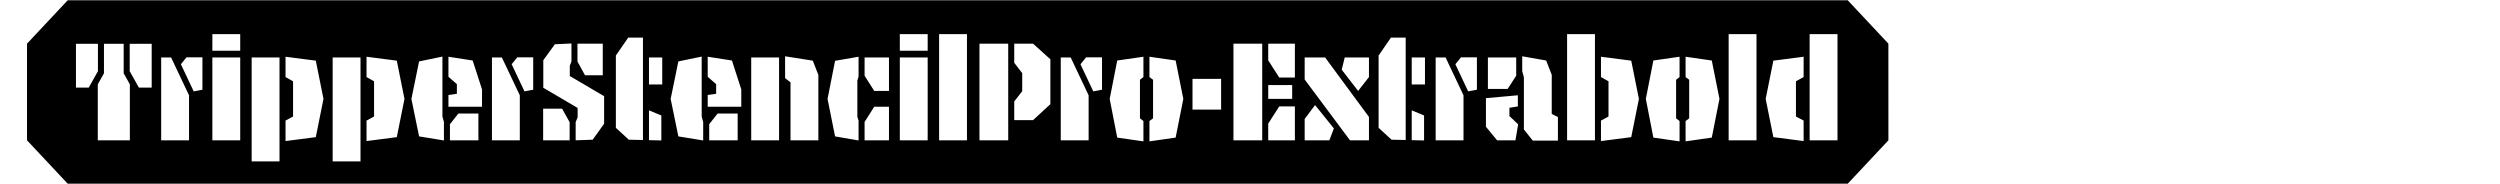 <?xml version="1.0" encoding="utf-8"?>
<!-- Generator: Adobe Illustrator 15.0.0, SVG Export Plug-In . SVG Version: 6.00 Build 0)  -->
<!DOCTYPE svg PUBLIC "-//W3C//DTD SVG 1.1//EN" "http://www.w3.org/Graphics/SVG/1.1/DTD/svg11.dtd">
<svg version="1.1" id="Layer_1" xmlns="http://www.w3.org/2000/svg" xmlns:xlink="http://www.w3.org/1999/xlink" x="0px" y="0px"
	 width="2225px" height="164px" viewBox="0 0 2225 164" enable-background="new 0 0 2225 164" xml:space="preserve">
<path d="M1644.486,0.249h-73.162h-5.899h-29.072h-5.899h-65.789h-5.899h-66.192h-5.898h-65.523h-5.897h-39.661h-5.898h-45.021
	h-5.898h-58.019h-5.898h-60.164h-5.897h-29.61h-5.899h-65.791h-5.897h-39.661h-5.898H868.64h-5.899h-29.073h-5.899h-29.074h-5.898
	h-56.41h-5.899h-64.047h-5.899h-63.78h-5.899h-45.02h-5.898h-58.69h-5.897h-39.661h-5.899h-63.78h-5.898h-66.193h-5.898h-66.192
	h-5.899H186.86h-5.897h-39.66h-5.9H60.231L24.051,38.842v86.029l36.181,38.594h75.172h5.9h39.66h5.897h29.075h5.899h66.192h5.898
	h66.193h5.898h63.78h5.899h39.661h5.897h58.69h5.898h45.02h5.899h63.78h5.899h64.047h5.899h56.41h5.898h29.074h5.899h29.073h5.899
	h67.398h5.898h39.661h5.897h65.791h5.899h29.61h5.897h60.164h5.898h58.019h5.898h45.021h5.898h39.661h5.897h65.523h5.898h66.192
	h5.899h65.789h5.899h29.072h5.899h73.162l36.181-38.594V38.842L1644.486,0.249z M67.602,77.97V38.976h19.564v24.389L78.992,77.97
	H67.602z M115.575,124.871H87.032V75.023l5.494-9.782V38.976h17.554v26.265l5.494,9.782V124.871z M135.005,77.97h-11.391
	l-8.174-14.605V38.976h19.564V77.97z M168.234,124.871h-24.791V51.17h8.844l15.946,33.635V124.871z M180.16,79.847l-7.772,1.474
	L160.998,57.2l4.958-6.164h14.204V79.847z M213.794,124.871h-24.791V51.17h24.791V124.871z M213.794,45.14h-24.791V30.4h24.791
	V45.14z M248.766,143.633h-24.791V51.17h24.791V143.633z M281.061,122.057l-26.935,3.484v-18.225l6.7-3.617V72.342l-6.7-3.752V50.5
	l26.935,3.484l6.834,34.037L281.061,122.057z M320.857,143.633h-24.791V51.17h24.791V143.633z M353.152,122.057l-26.935,3.484
	v-18.225l6.7-3.617V72.342l-6.7-3.752V50.5l26.935,3.484l6.834,34.037L353.152,122.057z M395.093,125.006l-22.111-3.619
	l-6.834-33.365l6.834-33.367l20.771-4.288v53.333l1.34,4.824V125.006z M425.779,124.871h-25.327v-14.338l7.504-9.514h17.822V124.871
	z M428.995,94.988h-29.882V84.537l7.504-1.072v-8.577l-7.504-6.565V50.5l21.574,3.35l8.308,25.729V94.988z M462.627,124.871h-24.791
	V51.17h8.844l15.947,33.635V124.871z M474.554,79.847l-7.772,1.474L455.391,57.2l4.958-6.164h14.205V79.847z M513.949,38.842h22.513
	v28.14h-15.812l-6.7-12.194V38.842z M506.981,124.871h-23.584V96.73h16.884l6.7,12.061V124.871z M537.667,110.131l-10.184,14.205
	l-15.143,0.535v-16.213l1.742-4.154v-8.443L483.53,78.105V53.582l10.318-14.204l14.74-0.67v16.08l-1.474,3.752v9.112l30.553,17.957
	V110.131z M572.238,124.604l-12.596-0.268l-11.524-10.586V49.428l10.988-15.946h13.132V124.604z M588.586,125.006l-10.988-0.268
	V98.205l10.988,4.557V125.006z M589.391,75.157h-11.792V51.17h11.792V75.157z M625.837,125.006l-22.111-3.619l-6.834-33.365
	l6.834-33.367l20.771-4.288v53.333l1.34,4.824V125.006z M656.523,124.871h-25.327v-14.338l7.504-9.514h17.822V124.871z
	 M659.739,94.988h-29.882V84.537l7.504-1.072v-8.577l-7.504-6.565V50.5l21.574,3.35l8.308,25.729V94.988z M693.372,124.871h-24.791
	V51.17h24.791V124.871z M728.346,124.871h-24.791v-51.59l-4.824-3.752V50.098l24.657,3.886l4.958,12.73V124.871z M764.122,68.188
	l-1.072,3.351v32.428l1.072,3.35v17.689l-20.904-3.619l-6.7-33.365l6.7-33.903l20.904-3.618V68.188z M791.19,124.871h-21.708
	v-16.348l8.576-13.535h13.132V124.871z M791.19,80.918h-13.132l-8.576-13.534V51.17h21.708V80.918z M825.627,124.871h-24.791V51.17
	h24.791V124.871z M825.627,45.14h-24.791V30.4h24.791V45.14z M860.6,124.871h-24.791V30.4H860.6V124.871z M897.313,124.871h-25.594
	V38.842h25.594V124.871z M934.834,92.711l-15.411,14.205h-16.75V90.299l7.102-9.112V65.106l-7.102-9.246V38.842h16.75l15.411,13.937
	V92.711z M968.869,124.871h-24.791V51.17h8.844l15.946,33.635V124.871z M980.795,79.847l-7.772,1.474L961.633,57.2l4.958-6.164
	h14.204V79.847z M1017.645,68.59l-3.082,2.412v34.304l3.082,2.412v18.092l-23.316-3.352l-6.7-34.438l6.7-34.171l23.316-3.35V68.59z
	 M1046.321,122.459l-23.316,3.352v-18.092l3.216-2.412V71.002l-3.216-2.412V50.5l23.316,3.35l6.834,34.171L1046.321,122.459z
	 M1086.787,97.535h-25.46V70.199h25.46V97.535z M1128.729,75.693h21.307v12.329h-21.307V75.693z M1123.369,124.871h-25.595V38.842
	h25.595V124.871z M1152.447,124.871h-23.719v-14.873l9.782-15.277h13.937V124.871z M1152.447,68.993h-13.937l-9.782-15.276V38.842
	h23.719V68.993z M1183.132,124.871h-21.977v-19.027l9.247-12.328l16.75,20.77L1183.132,124.871z M1218.375,124.871h-16.885
	l-40.335-54.136V51.17h18.225l38.995,52.932V124.871z M1218.375,68.59l-9.648,12.328l-14.606-18.895l2.681-10.854h21.574V68.59z
	 M1251.069,124.604l-12.597-0.268l-11.523-10.586V49.428l10.987-15.946h13.133V124.604z M1267.418,125.006l-10.988-0.268V98.205
	l10.988,4.557V125.006z M1268.222,75.157h-11.792V51.17h11.792V75.157z M1302.524,124.871h-24.791V51.17h8.845l15.946,33.635
	V124.871z M1314.45,79.847l-7.771,1.474L1295.288,57.2l4.958-6.164h14.204V79.847z M1324.231,51.17h25.192v16.214l-7.639,11.792
	h-17.554V51.17z M1348.754,124.871h-16.349l-9.916-12.061V87.352l28.408-2.547v9.916l-7.504,1.207v7.369l7.772,7.371
	L1348.754,124.871z M1386.543,125.139h-22.379l-7.906-9.916V68.859l-1.474-5.494V50.098l21.306,3.752l4.959,12.73v34.841l5.494,2.68
	V125.139z M1419.505,124.871h-24.791V30.4h24.791V124.871z M1451.799,122.057l-26.934,3.484v-18.225l6.699-3.617V72.342
	l-6.699-3.752V50.5l26.934,3.484l6.835,34.037L1451.799,122.057z M1494.812,68.59l-3.082,2.412v34.304l3.082,2.412v18.092
	l-23.316-3.352l-6.7-34.438l6.7-34.171l23.316-3.35V68.59z M1523.488,122.459l-23.316,3.352v-18.092l3.216-2.412V71.002
	l-3.216-2.412V50.5l23.316,3.35l6.834,34.171L1523.488,122.459z M1563.284,124.871h-24.791V30.4h24.791V124.871z M1605.224,68.59
	l-6.834,3.752v31.357l6.834,3.617v18.225l-26.935-3.484l-6.834-34.035l6.834-34.037l26.935-3.484V68.59z M1635.374,124.871h-24.79
	V30.4h24.79V124.871z"/>
</svg>
